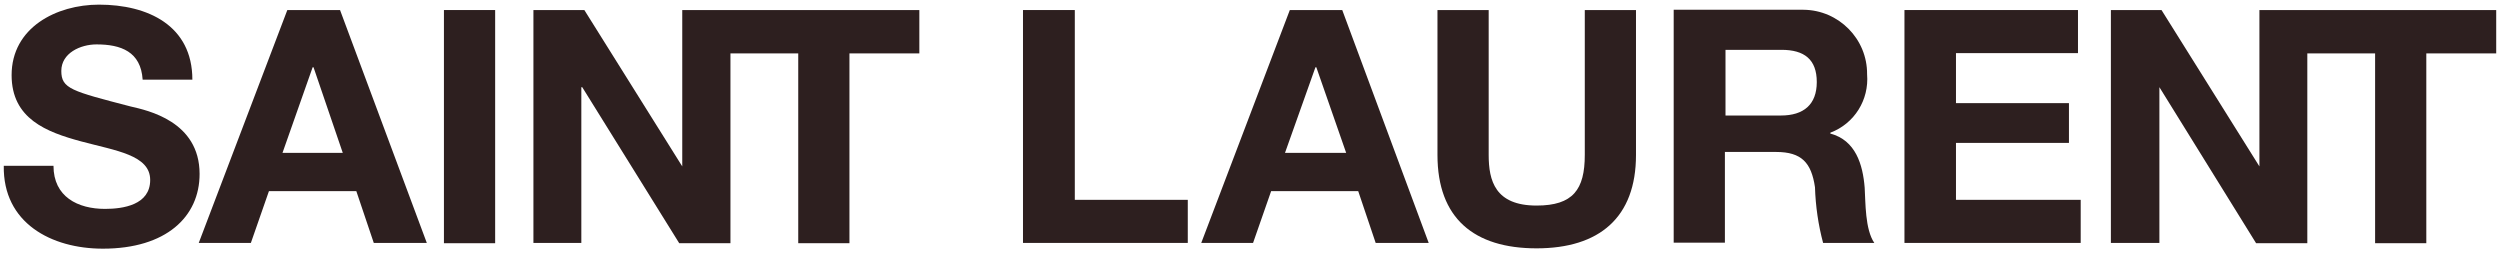 <svg width="244" height="25" viewBox="0 0 244 25" fill="none" xmlns="http://www.w3.org/2000/svg">
<g clip-path="url(#clip0_406_5117)">
<path d="M12.747 10.391C6.984 8.892 5.984 8.657 5.984 6.922C5.984 5.187 7.837 4.334 9.424 4.334C11.806 4.334 13.747 5.04 13.923 7.774H18.775C18.775 2.482 14.423 0.453 9.66 0.453C5.514 0.453 1.133 2.688 1.133 7.333C1.133 11.597 4.544 12.89 7.925 13.802C11.306 14.713 14.658 15.125 14.658 17.566C14.658 20.006 12.012 20.388 10.248 20.388C7.602 20.388 5.22 19.212 5.22 16.184H0.368C0.28 21.77 5.014 24.27 10.042 24.27C16.217 24.27 19.48 21.153 19.48 16.977C19.48 11.832 14.394 10.774 12.747 10.391Z" fill="#2D1F1F"/>
<path d="M43.328 0.98H48.327V23.738H43.328V0.98Z" fill="#2D1F1F"/>
<path d="M66.588 16.241L57.032 0.98H52.062V23.709H56.738V8.508H56.826L66.293 23.738H71.292V5.214H77.908V23.738H82.906V5.214H89.728V0.98H66.588V16.241Z" fill="#2D1F1F"/>
<path d="M28.043 0.98L19.398 23.709H24.485L26.249 18.652H34.776L36.481 23.709H41.656L33.188 0.98H28.043ZM27.572 14.917L30.513 6.567H30.601L33.453 14.917H27.572Z" fill="#2D1F1F"/>
<path d="M190.903 13.947H201.929V10.066H190.903V5.185H202.811V0.98H185.875V23.709H203.076V19.504H190.903V13.947Z" fill="#2D1F1F"/>
<path d="M220.519 0.98V16.241L210.963 0.98H206.023V23.709H210.757V8.508L220.196 23.738H225.194V5.214H231.81V23.738H236.808V5.214H243.63V0.98H220.519Z" fill="#2D1F1F"/>
<path d="M178.641 13.038V12.95C180.993 12.067 182.434 9.745 182.228 7.245C182.258 3.805 179.464 0.983 176.024 0.953C175.877 0.953 175.76 0.953 175.613 0.953H163.352V23.682H168.35V14.831H173.349C175.848 14.831 176.789 15.89 177.142 18.271C177.2 20.124 177.465 21.947 177.935 23.711H182.934C182.022 22.388 182.081 19.742 181.993 18.33C181.817 16.066 181.111 13.685 178.641 13.038ZM173.819 11.274H168.409V4.864H173.878C176.112 4.864 177.318 5.805 177.318 8.01C177.318 10.215 176.024 11.274 173.819 11.274Z" fill="#2D1F1F"/>
<path d="M154.675 15.123C154.675 18.505 153.528 20.063 149.97 20.063C145.913 20.063 145.295 17.622 145.295 15.123V0.98H140.297V15.123C140.297 21.298 143.855 24.238 149.97 24.238C156.086 24.238 159.673 21.239 159.673 15.123V0.98H154.675V15.123Z" fill="#2D1F1F"/>
<path d="M125.887 0.98L117.242 23.709H122.299L124.064 18.652H132.561L134.266 23.709H139.441L131.003 0.98H125.887ZM125.416 14.917L128.386 6.567H128.474L131.385 14.917H125.416Z" fill="#2D1F1F"/>
<path d="M104.901 0.98H99.844V23.709H115.927V19.504H104.901V0.98Z" fill="#2D1F1F"/>
</g>
<defs>
<clipPath id="clip0_406_5117">
<rect width="243.25" height="23.816" fill="white" transform="translate(0.375 0.453)"/>
</clipPath>
</defs>
</svg>
